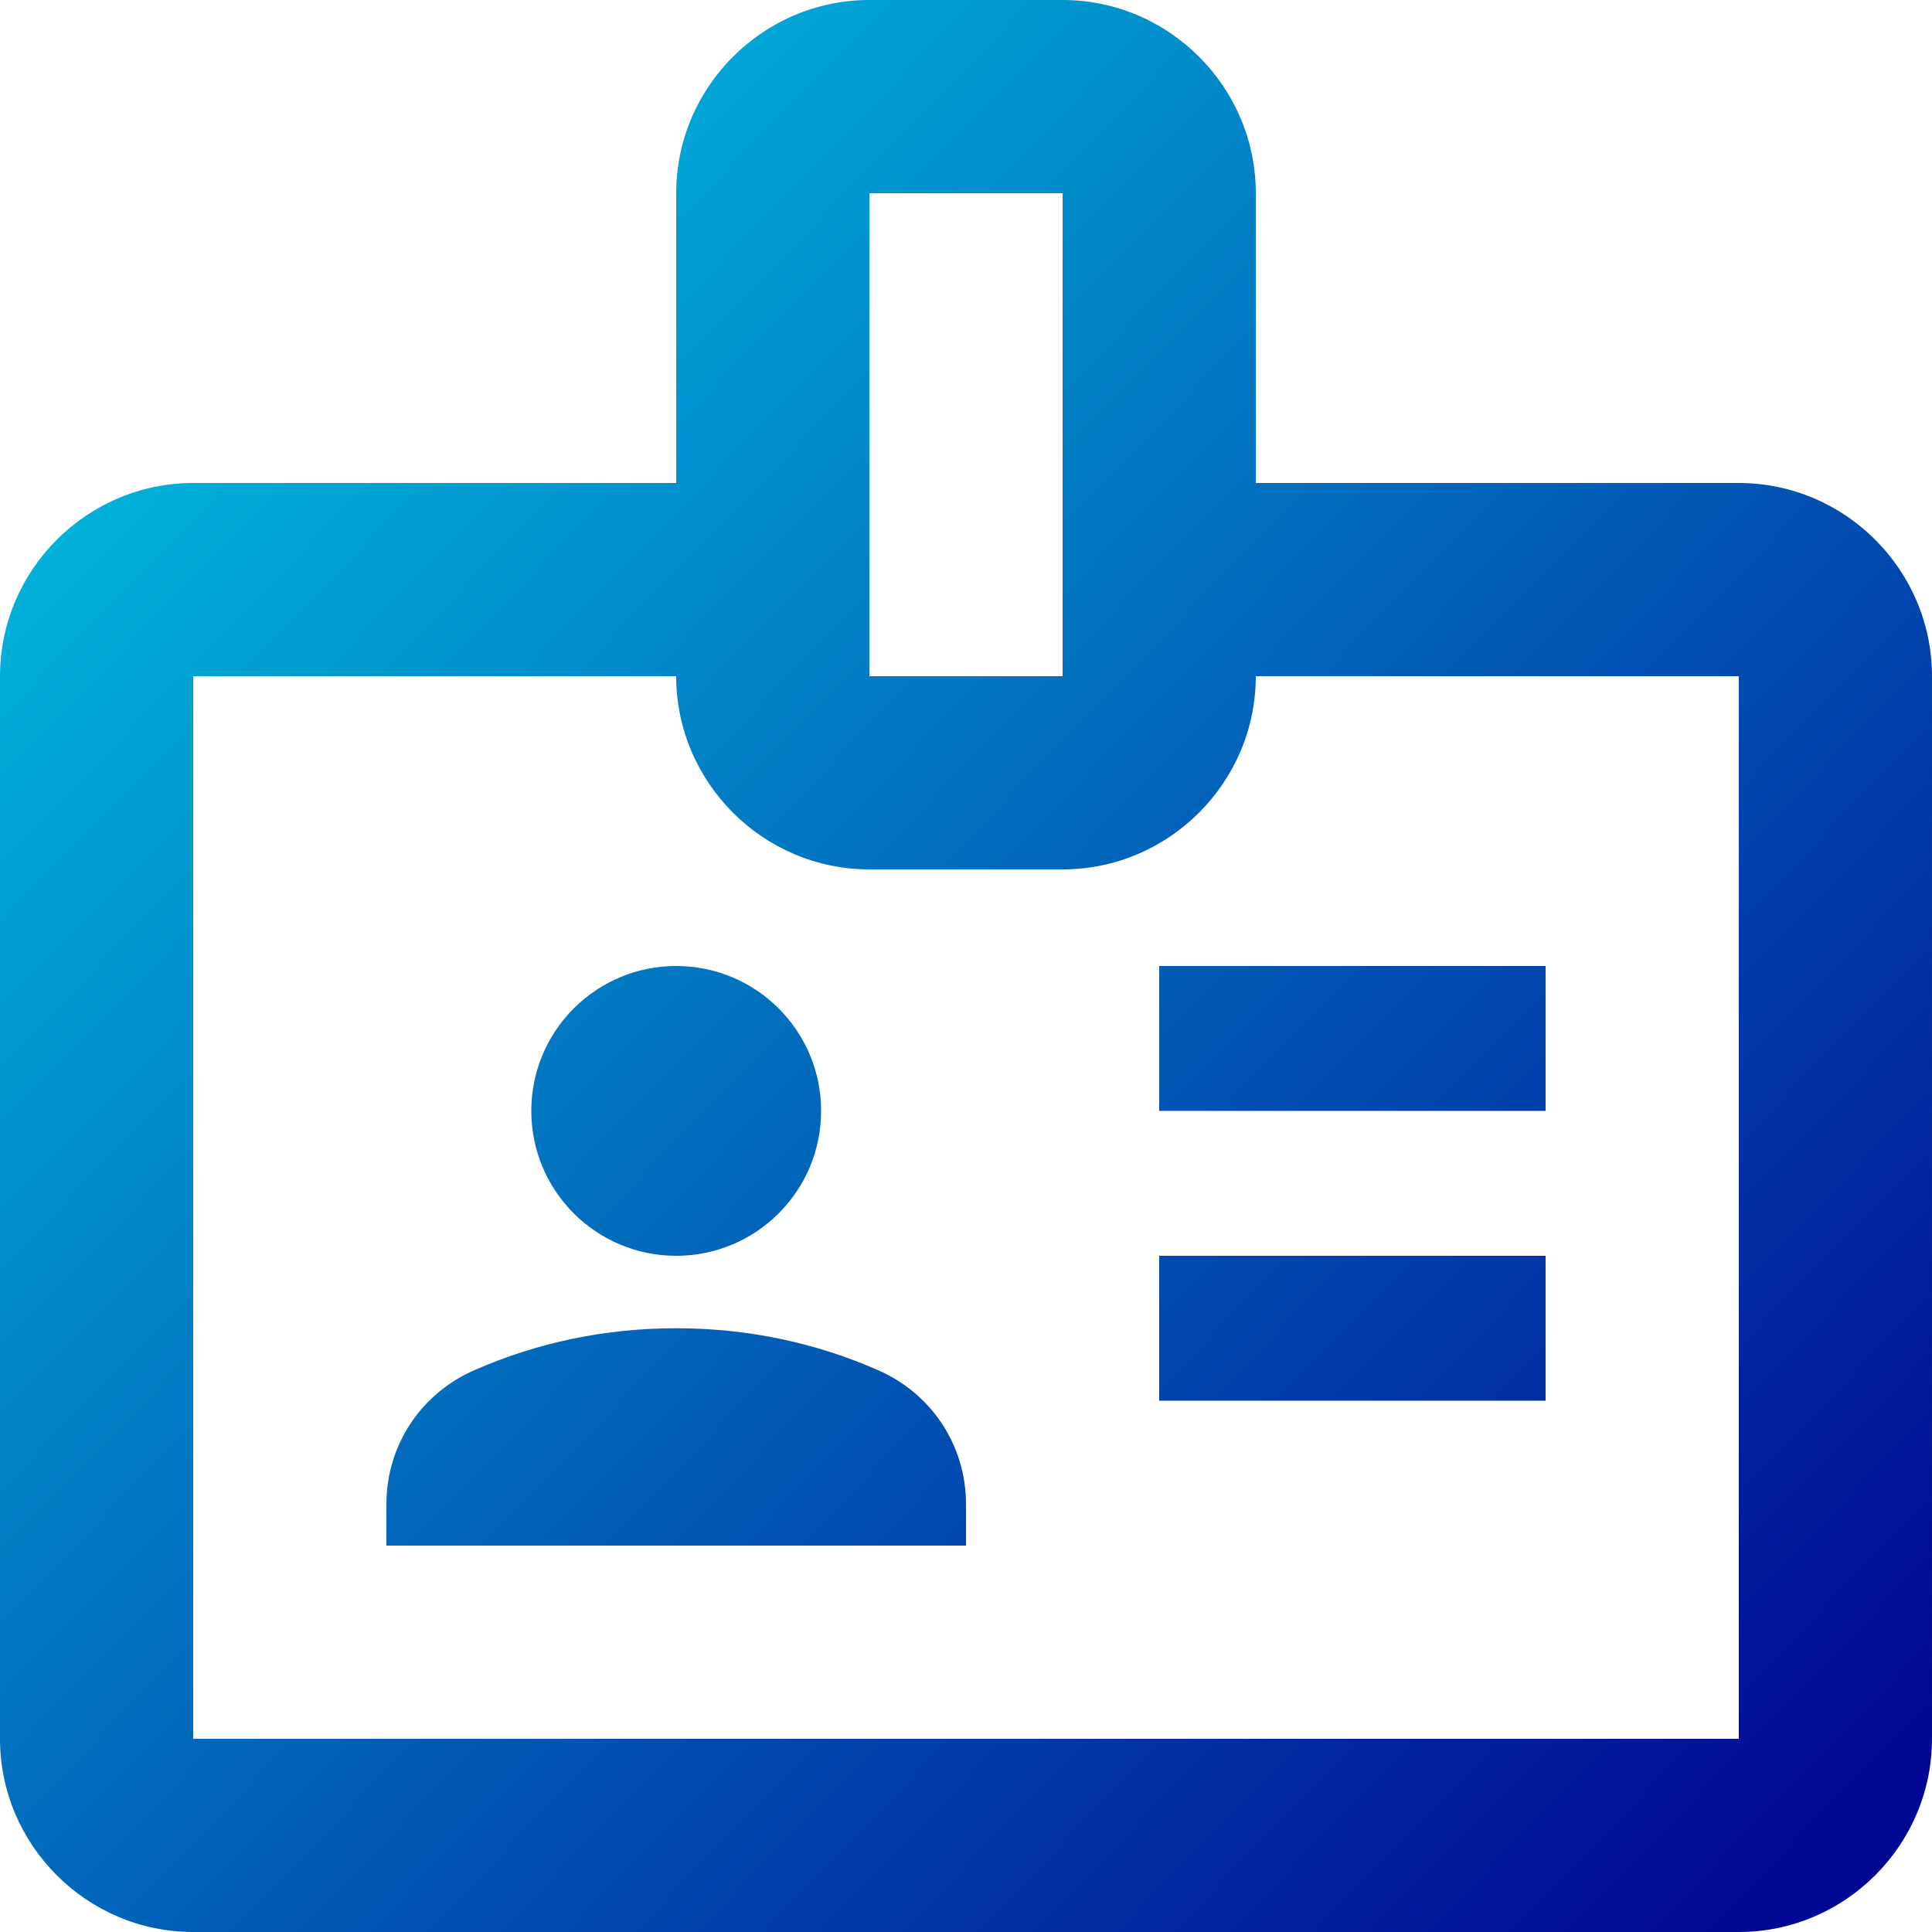 <?xml version="1.0" encoding="utf-8"?>
<!-- Generator: Adobe Illustrator 25.2.3, SVG Export Plug-In . SVG Version: 6.00 Build 0)  -->
<svg version="1.1" id="Calque_1" xmlns="http://www.w3.org/2000/svg" xmlns:xlink="http://www.w3.org/1999/xlink" x="0px" y="0px"
	 viewBox="0 0 283.465 283.465" enable-background="new 0 0 283.465 283.465" xml:space="preserve">
<g>
	<g>
		<linearGradient id="SVGID_1_" gradientUnits="userSpaceOnUse" x1="56.902" y1="15.505" x2="291.449" y2="242.319">
			<stop  offset="0" style="stop-color:#00B6DC"/>
			<stop  offset="1" style="stop-color:#020893"/>
		</linearGradient>
		<rect x="170.079" y="141.732" fill="url(#SVGID_1_)" width="56.693" height="21.26"/>
		<linearGradient id="SVGID_2_" gradientUnits="userSpaceOnUse" x1="35.654" y1="37.477" x2="270.201" y2="264.292">
			<stop  offset="0" style="stop-color:#00B6DC"/>
			<stop  offset="1" style="stop-color:#020893"/>
		</linearGradient>
		<rect x="170.079" y="184.252" fill="url(#SVGID_2_)" width="56.693" height="21.26"/>
		<linearGradient id="SVGID_3_" gradientUnits="userSpaceOnUse" x1="17.111" y1="56.653" x2="251.658" y2="283.467">
			<stop  offset="0" style="stop-color:#00B6DC"/>
			<stop  offset="1" style="stop-color:#020893"/>
		</linearGradient>
		<path fill="url(#SVGID_3_)" d="M255.118,70.866h-70.866v-42.52C184.252,12.756,171.496,0,155.906,0h-28.346
			c-15.591,0-28.346,12.756-28.346,28.346v42.52H28.346C12.756,70.866,0,83.622,0,99.213v155.906
			c0,15.591,12.756,28.346,28.346,28.346h226.772c15.591,0,28.346-12.756,28.346-28.346V99.213
			C283.465,83.622,270.709,70.866,255.118,70.866z M127.559,70.866v-42.52h28.346v42.52v28.346h-28.346V70.866z M255.118,255.118
			H28.346V99.213h70.866c0,15.591,12.756,28.346,28.346,28.346h28.346c15.591,0,28.346-12.756,28.346-28.346h70.866V255.118z"/>
		<linearGradient id="SVGID_4_" gradientUnits="userSpaceOnUse" x1="3.647" y1="70.576" x2="238.193" y2="297.391">
			<stop  offset="0" style="stop-color:#00B6DC"/>
			<stop  offset="1" style="stop-color:#020893"/>
		</linearGradient>
		<circle fill="url(#SVGID_4_)" cx="99.213" cy="162.992" r="21.26"/>
		<linearGradient id="SVGID_5_" gradientUnits="userSpaceOnUse" x1="-24.433" y1="99.614" x2="210.113" y2="326.428">
			<stop  offset="0" style="stop-color:#00B6DC"/>
			<stop  offset="1" style="stop-color:#020893"/>
		</linearGradient>
		<path fill="url(#SVGID_5_)" d="M128.693,200.976c-9.071-3.969-18.992-6.094-29.48-6.094s-20.409,2.126-29.48,6.094
			c-7.937,3.402-13.039,11.055-13.039,19.701v6.094h85.039v-6.094C141.732,212.031,136.63,204.378,128.693,200.976z"/>
	</g>
</g>
</svg>
